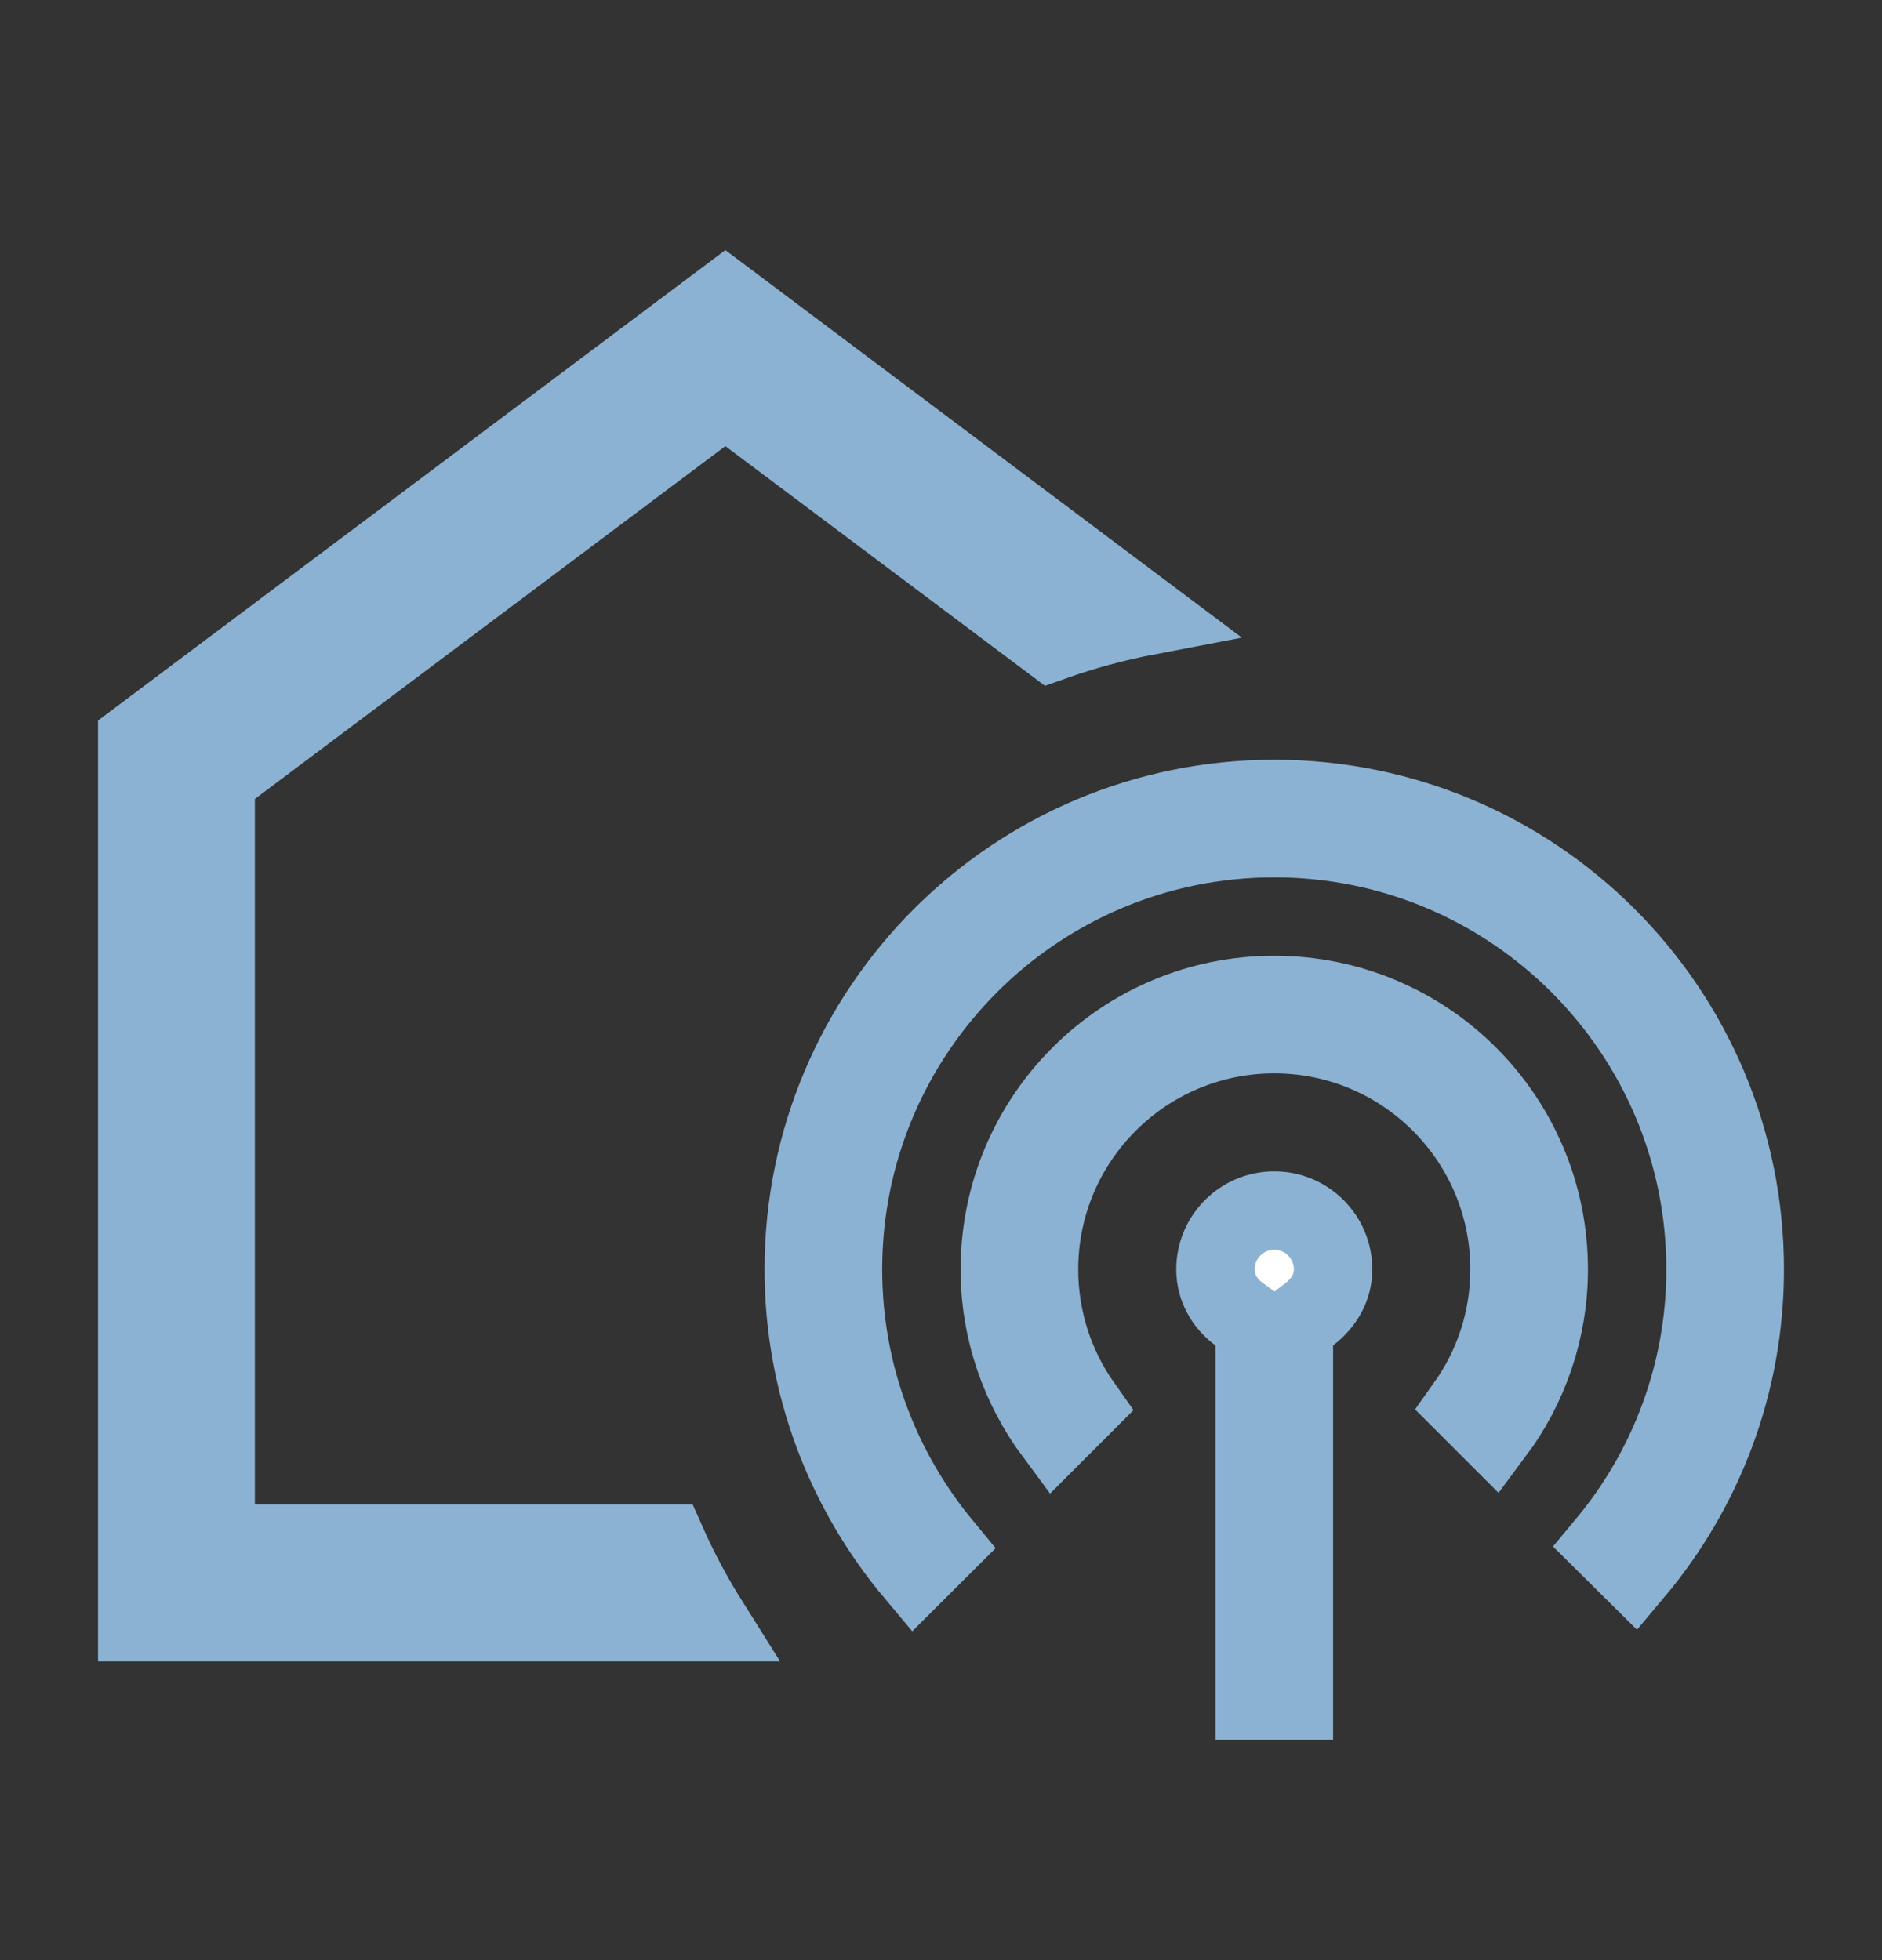 <svg xmlns="http://www.w3.org/2000/svg" width="24" height="25" viewBox="0 0 24 25" fill="none"><rect x="0" y="0" width="24" height="25" fill="#333333" stroke="none"/><path d="M2.75 19.19V19.69H3.25H8.509C8.664 20.038 8.843 20.372 9.043 20.69H1.75V9.44L9.25 3.815L14.632 7.854C14.213 7.934 13.805 8.046 13.411 8.186L9.55 5.29L9.25 5.065L8.95 5.29L2.95 9.79L2.75 9.94V10.19V19.19ZM16 17.16V16.907L15.796 16.757C15.613 16.623 15.5 16.417 15.5 16.19C15.5 15.776 15.836 15.44 16.25 15.44C16.664 15.44 17 15.776 17 16.19C17 16.411 16.892 16.613 16.696 16.763L16.5 16.913V17.16V21.69H16V17.16ZM12.75 16.19C12.75 14.256 14.316 12.69 16.25 12.69C18.184 12.69 19.75 14.256 19.75 16.19C19.75 16.971 19.49 17.695 19.055 18.278L18.698 17.921C19.044 17.434 19.25 16.837 19.25 16.19C19.25 14.534 17.906 13.19 16.25 13.19C14.594 13.19 13.25 14.534 13.25 16.19C13.25 16.836 13.455 17.439 13.803 17.93L13.447 18.286C13.01 17.697 12.75 16.972 12.75 16.19ZM10.25 16.19C10.25 12.876 12.936 10.19 16.25 10.19C19.564 10.19 22.25 12.876 22.25 16.19C22.25 17.654 21.723 19.001 20.842 20.049L20.482 19.692C21.272 18.743 21.75 17.518 21.75 16.19C21.75 13.154 19.286 10.69 16.25 10.69C13.214 10.69 10.75 13.154 10.75 16.19C10.75 17.529 11.23 18.756 12.021 19.713L11.666 20.067C10.784 19.017 10.25 17.662 10.25 16.19Z" fill="white" stroke="#8CB2D3"></path></svg>